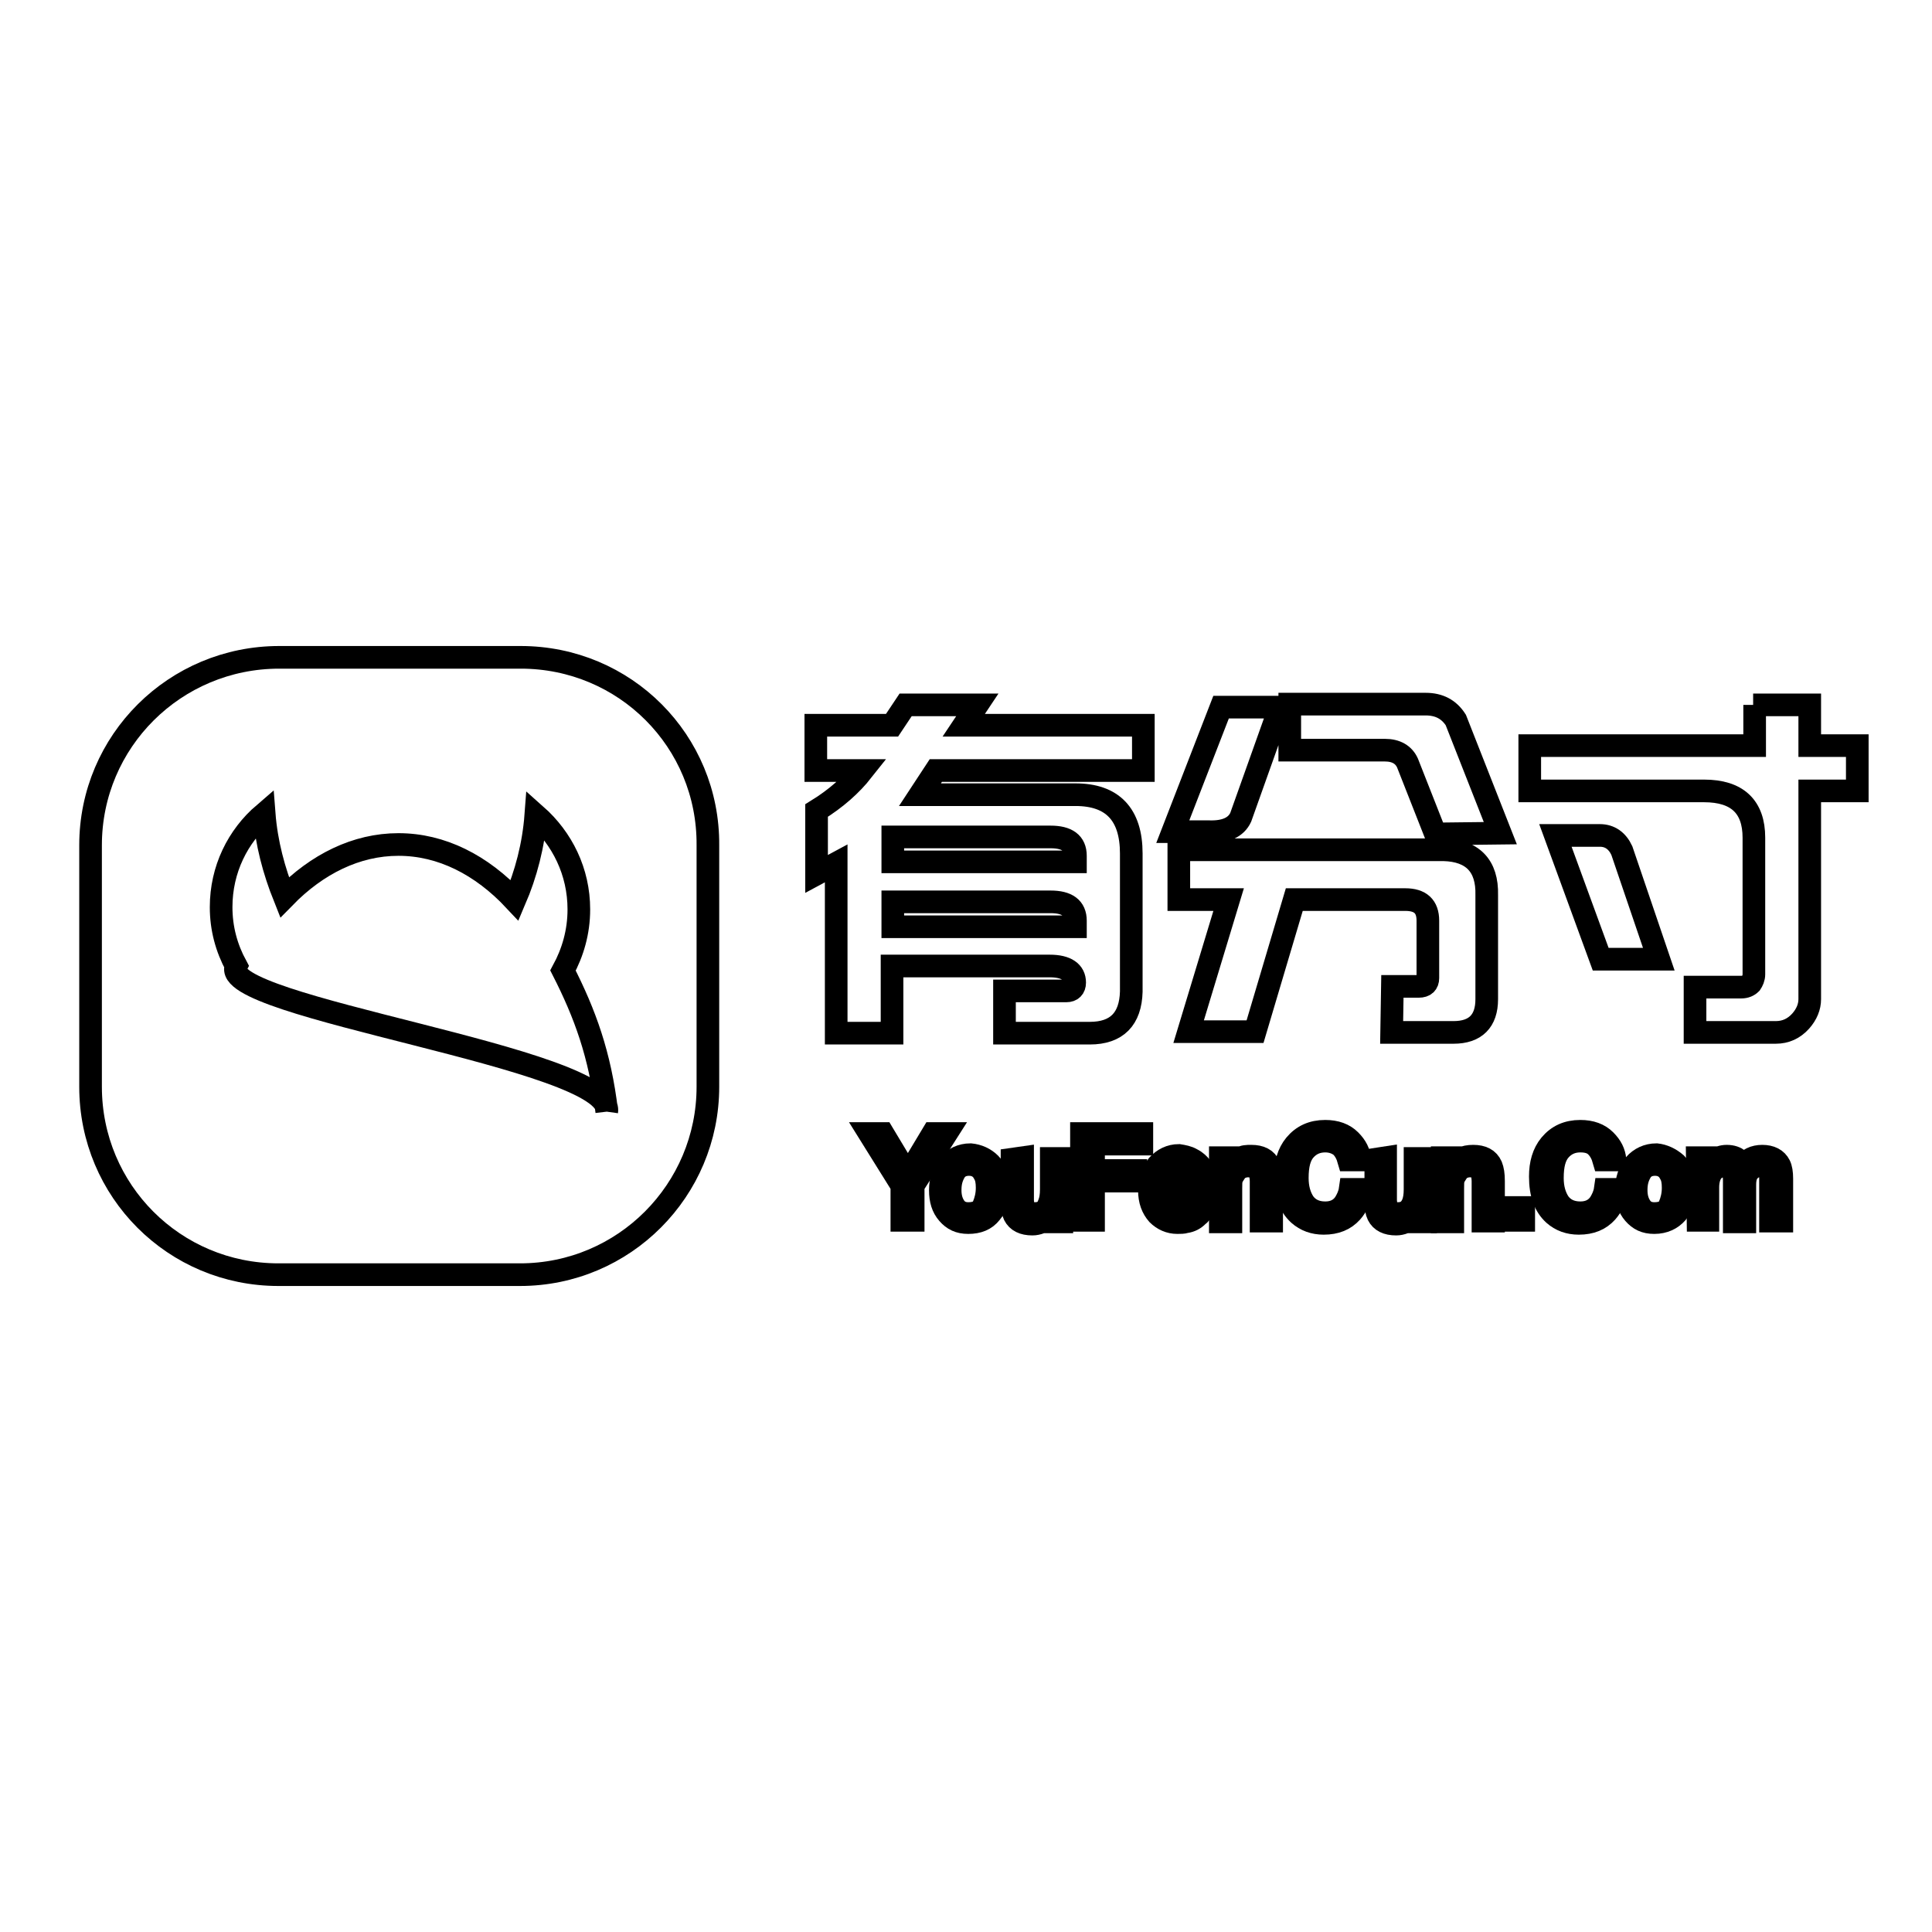 <?xml version="1.0" encoding="utf-8"?>
<!-- Svg Vector Icons : http://www.onlinewebfonts.com/icon -->
<!DOCTYPE svg PUBLIC "-//W3C//DTD SVG 1.1//EN" "http://www.w3.org/Graphics/SVG/1.1/DTD/svg11.dtd">
<svg version="1.1" xmlns="http://www.w3.org/2000/svg" xmlns:xlink="http://www.w3.org/1999/xlink" x="0px" y="0px" viewBox="0 0 256 256" enable-background="new 0 0 256 256" xml:space="preserve">
<g><g><path stroke-width="3" fill-opacity="0" stroke="#000000"  d="M144.4,136.9h-11.3l0-5.6h8.2c0.7,0,1.1-0.4,1.1-1.1c0-1.4-1.1-2.2-3.3-2.2h-20.9v8.9h-7.4v-22.5l-2.6,1.4v-8.4c2.6-1.6,4.6-3.4,6.1-5.3h-6.2v-6h10.1l1.8-2.7h9.5l-1.8,2.7h23.8v6H124l-2.1,3.2h20.6c4.9,0,7.4,2.6,7.4,7.8v18.3C149.8,135,148,136.9,144.4,136.9z M139.2,110.9h-20.9v3.3h24.2v-0.8C142.5,111.7,141.4,110.9,139.2,110.9z M139.2,119.5h-20.9v3.3h24.2v-0.8C142.5,120.3,141.4,119.5,139.2,119.5z"/><path stroke-width="3" fill-opacity="0" stroke="#000000"  d="M169.6,93.7l-5.2,14.6c-0.6,1.3-2,2-4.3,1.9h-4.7l6.4-16.5H169.6z M197,118.6v13.8c0,2.9-1.5,4.4-4.4,4.4h-8.2l0.1-6.1h3.5c0.8,0,1.2-0.4,1.2-1.1V122c0-1.9-1-2.8-3-2.8h-14.7l-5.2,17.5h-8.8l5.3-17.5h-6.6v-6.6h35.1C195.1,112.7,197.1,114.7,197,118.6z M198.8,110.4l-8.6,0.1l-3.7-9.4c-0.5-1.1-1.5-1.7-3-1.7h-12.6v-6.1h18c1.8,0,3.1,0.7,4,2.1L198.8,110.4z"/><path stroke-width="3" fill-opacity="0" stroke="#000000"  d="M232.3,93.4h7.5v5.4h6.3v6h-6.3v27.6c0,1-0.4,2-1.2,2.9c-0.9,1-2,1.5-3.3,1.5h-10.7v-6h6.1c0.6,0,1-0.2,1.3-0.5c0.2-0.3,0.4-0.7,0.4-1.2V111c0-4.1-2.2-6.2-6.6-6.2h-23.1v-6h29.8V93.4L232.3,93.4z M206.1,110.7l6,16.4h7.7l-4.9-14.4c-0.6-1.3-1.6-2-2.9-2H206.1L206.1,110.7z"/><path stroke-width="3" fill-opacity="0" stroke="#000000"  d="M115.2,150.2h1.8l3.3,5.5l3.3-5.5h1.8l-4.4,6.9v4.6h-1.5v-4.6L115.2,150.2z"/><path stroke-width="3" fill-opacity="0" stroke="#000000"  d="M131.2,154.2c0.7,0.7,1.1,1.8,1.1,3.2c0,1.3-0.3,2.5-1,3.3c-0.7,0.9-1.7,1.3-3,1.3c-1.2,0-2-0.4-2.7-1.2s-1-1.8-1-3.1c0-1.4,0.4-2.5,1.1-3.4c0.7-0.8,1.7-1.3,2.9-1.3C129.6,153.1,130.5,153.5,131.2,154.2z M130.3,159.8c0.3-0.7,0.5-1.5,0.5-2.4c0-0.8-0.1-1.4-0.4-1.9c-0.4-0.8-1.1-1.2-2-1.2c-0.8,0-1.5,0.3-1.9,1c-0.4,0.7-0.6,1.4-0.6,2.4c0,0.9,0.2,1.6,0.6,2.2c0.4,0.6,1,0.9,1.8,0.9C129.3,160.8,130,160.5,130.3,159.8z"/><path stroke-width="3" fill-opacity="0" stroke="#000000"  d="M135.5,153.4v5.6c0,0.4,0.1,0.8,0.2,1.1c0.2,0.5,0.7,0.7,1.4,0.7c1,0,1.6-0.4,1.9-1.3c0.2-0.5,0.3-1.1,0.3-1.9v-4.1h1.4v8.4h-1.3l0-1.2c-0.2,0.3-0.4,0.6-0.7,0.8c-0.5,0.4-1.2,0.7-1.9,0.7c-1.2,0-2-0.4-2.4-1.2c-0.2-0.4-0.3-1-0.3-1.7v-5.7L135.5,153.4L135.5,153.4z"/><path stroke-width="3" fill-opacity="0" stroke="#000000"  d="M143.3,150.2h8v1.4h-6.4v3.5h5.6v1.4h-5.6v5.2h-1.6V150.2z"/><path stroke-width="3" fill-opacity="0" stroke="#000000"  d="M157.9,153.6c0.6,0.3,1,0.7,1.3,1.1c0.3,0.4,0.5,0.9,0.6,1.5c0.1,0.4,0.1,1,0.1,1.9h-6.1c0,0.8,0.2,1.5,0.6,2c0.4,0.5,0.9,0.8,1.7,0.8c0.7,0,1.3-0.2,1.8-0.7c0.2-0.3,0.4-0.6,0.5-1h1.4c0,0.3-0.2,0.7-0.4,1c-0.2,0.4-0.4,0.7-0.7,0.9c-0.4,0.4-0.9,0.7-1.6,0.8c-0.3,0.1-0.7,0.1-1.1,0.1c-1,0-1.9-0.4-2.6-1.1c-0.7-0.8-1.1-1.8-1.1-3.2s0.4-2.4,1.1-3.3c0.7-0.8,1.7-1.3,2.8-1.3C156.8,153.2,157.4,153.3,157.9,153.6z M158.4,156.9c0-0.6-0.2-1.1-0.4-1.5c-0.4-0.7-1-1-1.9-1c-0.7,0-1.2,0.2-1.6,0.7c-0.4,0.5-0.7,1.1-0.7,1.8H158.4z"/><path stroke-width="3" fill-opacity="0" stroke="#000000"  d="M161.7,153.4h1.3v1.2c0.4-0.5,0.8-0.8,1.3-1.1s0.9-0.3,1.5-0.3c1.2,0,2,0.4,2.4,1.3c0.2,0.5,0.3,1.1,0.3,2v5.3h-1.4v-5.3c0-0.5-0.1-0.9-0.2-1.2c-0.2-0.5-0.7-0.8-1.4-0.8c-0.3,0-0.6,0-0.8,0.1c-0.4,0.1-0.7,0.3-1,0.7c-0.2,0.3-0.4,0.6-0.5,0.9c-0.1,0.3-0.1,0.7-0.1,1.3v4.4h-1.4L161.7,153.4L161.7,153.4z"/><path stroke-width="3" fill-opacity="0" stroke="#000000"  d="M178.9,151.1c0.8,0.8,1.2,1.6,1.3,2.6h-1.5c-0.2-0.7-0.5-1.3-1-1.8c-0.5-0.4-1.2-0.7-2.1-0.7c-1.1,0-2,0.4-2.7,1.2c-0.7,0.8-1,2-1,3.7c0,1.3,0.3,2.4,0.9,3.3c0.6,0.8,1.5,1.3,2.8,1.3c1.1,0,2-0.4,2.6-1.3c0.3-0.5,0.6-1.1,0.7-1.8h1.5c-0.1,1.2-0.6,2.2-1.3,3c-0.9,1-2.1,1.5-3.7,1.5c-1.3,0-2.4-0.4-3.3-1.2c-1.2-1.1-1.8-2.7-1.8-5c0-1.7,0.4-3.1,1.3-4.2c1-1.2,2.3-1.8,4-1.8C177,149.9,178.1,150.3,178.9,151.1z"/><path stroke-width="3" fill-opacity="0" stroke="#000000"  d="M183.6,153.4v5.6c0,0.4,0.1,0.8,0.2,1.1c0.2,0.5,0.7,0.7,1.4,0.7c1,0,1.6-0.4,2-1.3c0.2-0.5,0.3-1.1,0.3-1.9v-4.1h1.4v8.4h-1.3l0-1.2c-0.2,0.3-0.4,0.6-0.7,0.8c-0.5,0.4-1.2,0.7-1.9,0.7c-1.2,0-2-0.4-2.4-1.2c-0.2-0.4-0.3-1-0.3-1.7v-5.7L183.6,153.4L183.6,153.4z"/><path stroke-width="3" fill-opacity="0" stroke="#000000"  d="M191.1,153.4h1.3v1.2c0.4-0.5,0.8-0.8,1.3-1.1c0.4-0.2,0.9-0.3,1.5-0.3c1.2,0,2,0.4,2.4,1.3c0.2,0.5,0.3,1.1,0.3,2v5.3h-1.4v-5.3c0-0.5-0.1-0.9-0.2-1.2c-0.2-0.5-0.7-0.8-1.4-0.8c-0.3,0-0.6,0-0.8,0.1c-0.4,0.1-0.7,0.3-1,0.7c-0.2,0.3-0.4,0.6-0.5,0.9c-0.1,0.3-0.1,0.7-0.1,1.3v4.4h-1.4L191.1,153.4L191.1,153.4z"/><path stroke-width="3" fill-opacity="0" stroke="#000000"  d="M200.3,160h1.6v1.7h-1.6V160z"/><path stroke-width="3" fill-opacity="0" stroke="#000000"  d="M212.7,151.1c0.8,0.8,1.2,1.6,1.3,2.6h-1.5c-0.2-0.7-0.5-1.3-1-1.8s-1.2-0.7-2.1-0.7c-1.1,0-2,0.4-2.7,1.2c-0.7,0.8-1,2-1,3.7c0,1.3,0.3,2.4,0.9,3.3c0.6,0.8,1.5,1.3,2.8,1.3c1.1,0,2-0.4,2.6-1.3c0.3-0.5,0.6-1.1,0.7-1.8h1.5c-0.1,1.2-0.6,2.2-1.3,3c-0.9,1-2.1,1.5-3.7,1.5c-1.3,0-2.4-0.4-3.3-1.2c-1.2-1.1-1.8-2.7-1.8-5c0-1.7,0.4-3.1,1.3-4.2c1-1.2,2.3-1.8,4-1.8C210.8,149.9,211.9,150.3,212.7,151.1z"/><path stroke-width="3" fill-opacity="0" stroke="#000000"  d="M222.1,154.2c0.7,0.7,1.1,1.8,1.1,3.2c0,1.3-0.3,2.5-1,3.3s-1.7,1.3-3,1.3c-1.2,0-2-0.4-2.7-1.2s-1-1.8-1-3.1c0-1.4,0.4-2.5,1.1-3.4c0.7-0.8,1.7-1.3,2.9-1.3C220.4,153.1,221.3,153.5,222.1,154.2z M221.2,159.8c0.3-0.7,0.5-1.5,0.5-2.4c0-0.8-0.1-1.4-0.4-1.9c-0.4-0.8-1.1-1.2-2-1.2c-0.8,0-1.5,0.3-1.9,1s-0.6,1.4-0.6,2.4c0,0.9,0.2,1.6,0.6,2.2c0.4,0.6,1,0.9,1.8,0.9C220.2,160.8,220.9,160.5,221.2,159.8z"/><path stroke-width="3" fill-opacity="0" stroke="#000000"  d="M224.9,153.4h1.4v1.2c0.3-0.4,0.6-0.7,0.9-0.9c0.5-0.3,1-0.5,1.6-0.5c0.7,0,1.2,0.2,1.6,0.5c0.2,0.2,0.4,0.5,0.6,0.8c0.3-0.5,0.7-0.8,1.1-1c0.4-0.2,0.9-0.3,1.4-0.3c1.1,0,1.9,0.4,2.3,1.2c0.2,0.4,0.3,1,0.3,1.8v5.6h-1.5v-5.8c0-0.6-0.1-0.9-0.4-1.2c-0.3-0.2-0.6-0.3-1-0.3c-0.6,0-1,0.2-1.4,0.6c-0.4,0.4-0.6,1-0.6,1.9v4.9h-1.4v-5.5c0-0.6-0.1-1-0.2-1.3c-0.2-0.4-0.6-0.6-1.2-0.6c-0.5,0-1,0.2-1.4,0.6c-0.4,0.4-0.7,1.2-0.7,2.2v4.4H225L224.9,153.4L224.9,153.4z"/><path stroke-width="3" fill-opacity="0" stroke="#000000"  d="M69,87.1h-32C23.2,87.1,12,98.2,12,112v32c0,13.8,11.1,24.9,24.9,24.9h32c13.8,0,24.9-11.2,24.9-24.9v-32C93.9,98.2,82.8,87.1,69,87.1L69,87.1z"/><path stroke-width="3" fill-opacity="0" stroke="#000000"  d="M10,88.1"/><path stroke-width="3" fill-opacity="0" stroke="#000000"  d="M23.9,114.3"/><path stroke-width="3" fill-opacity="0" stroke="#000000"  d="M80.4,147.3c-0.9-7.6-2.9-13-5.8-18.7c1.3-2.4,2.1-5.1,2.1-8.1c0-5-2.2-9.4-5.7-12.5c-0.3,4-1.3,7.8-2.8,11.3c-4.4-4.7-9.7-7.4-15.4-7.4c-5.6,0-10.8,2.6-15.1,7c-1.4-3.5-2.4-7.2-2.7-11.1c-3.5,3-5.7,7.4-5.7,12.4c0,2.8,0.7,5.4,2,7.8C28.5,133.5,81.4,140.2,80.4,147.3"/></g></g>
</svg>